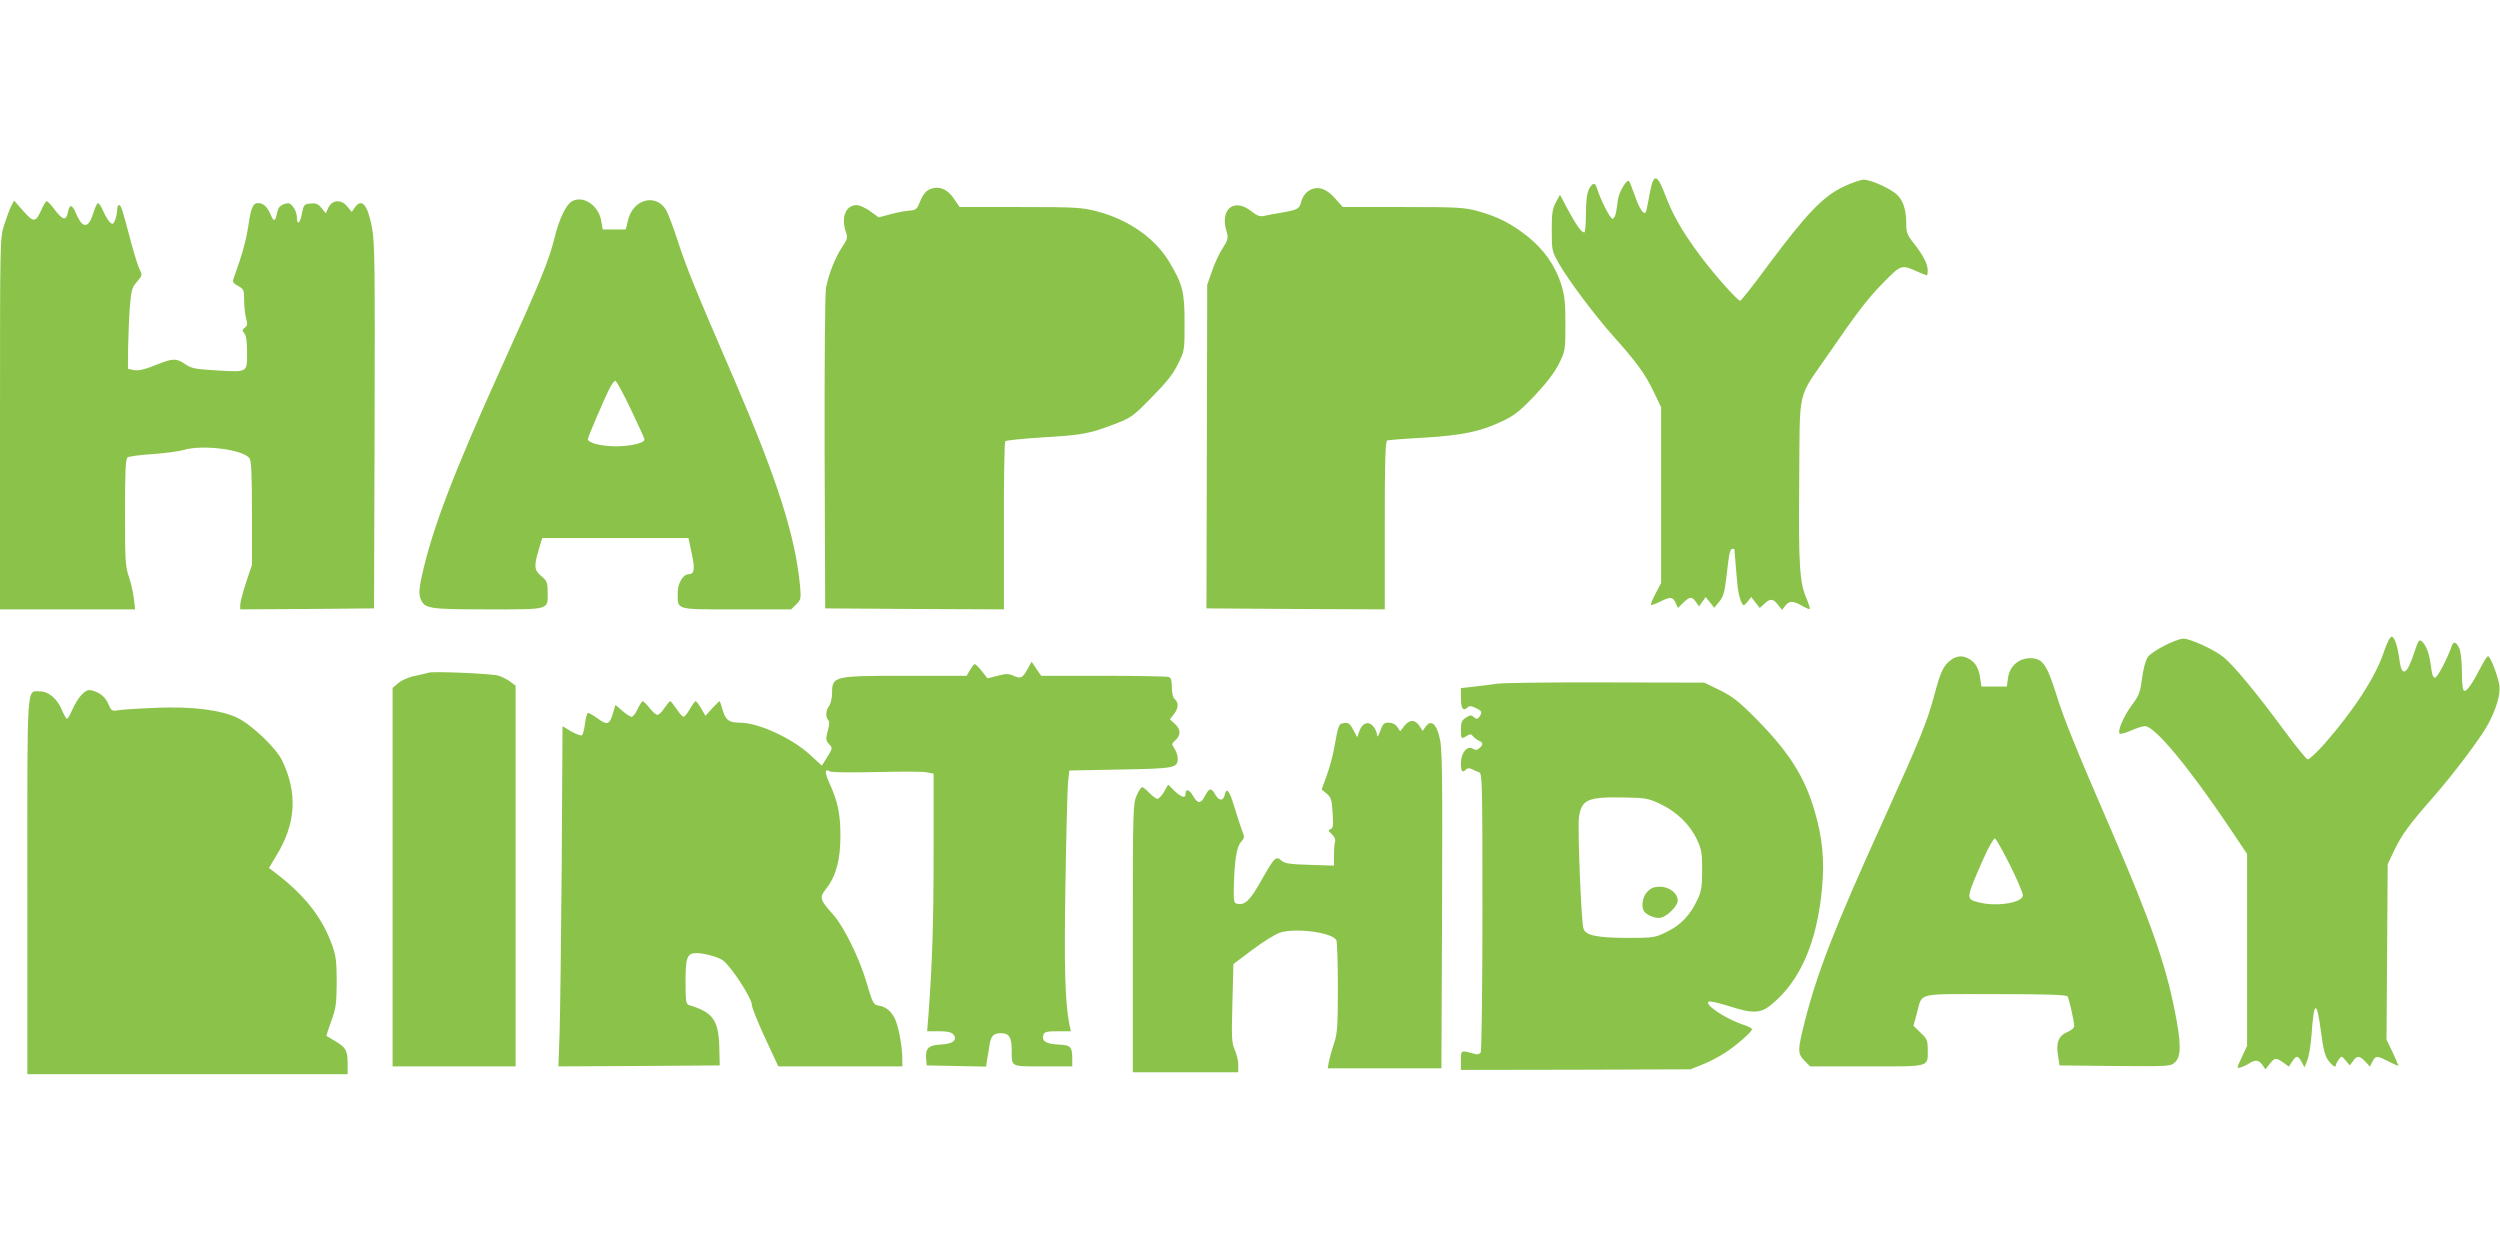<?xml version="1.0" standalone="no"?>
<!DOCTYPE svg PUBLIC "-//W3C//DTD SVG 20010904//EN"
 "http://www.w3.org/TR/2001/REC-SVG-20010904/DTD/svg10.dtd">
<svg version="1.0" xmlns="http://www.w3.org/2000/svg"
 width="1280pt" height="640pt" viewBox="0 0 1280 640"
 preserveAspectRatio="xMidYMid meet">
<g transform="translate(0,640) scale(0.1,-0.1)"
fill="#8bc34a" stroke="none">
<path d="M8460 5466 c-5 -15 -14 -54 -19 -87 -6 -34 -13 -64 -15 -67 -12 -11
-33 21 -55 85 -13 37 -27 72 -31 76 -10 11 -49 -53 -55 -89 -2 -16 -7 -46 -10
-66 -3 -22 -12 -38 -19 -38 -12 0 -62 98 -80 158 -10 30 -22 28 -41 -8 -10
-20 -15 -58 -15 -125 0 -52 -4 -95 -8 -95 -15 0 -39 33 -83 114 l-42 79 -21
-39 c-18 -33 -21 -57 -21 -144 0 -102 1 -107 37 -170 44 -79 185 -267 277
-370 120 -134 163 -193 205 -280 l41 -85 0 -450 0 -450 -28 -53 c-16 -30 -26
-56 -24 -59 3 -2 23 5 46 16 53 27 65 26 80 -5 l12 -27 27 27 c34 32 45 33 65
4 l16 -23 17 24 17 24 22 -27 22 -28 25 31 c21 24 28 47 38 133 13 119 18 138
31 138 5 0 9 -1 9 -2 0 -2 5 -56 10 -120 7 -98 17 -145 36 -167 2 -2 12 6 22
19 l18 23 22 -28 22 -28 23 21 c30 29 45 28 70 -4 l21 -27 17 22 c22 26 39 26
84 0 20 -12 38 -19 41 -17 2 3 -5 25 -15 50 -37 82 -43 167 -39 605 4 487 -13
414 149 649 142 207 201 285 278 363 91 94 97 96 165 66 31 -14 59 -25 61 -25
3 0 5 11 5 25 0 33 -23 78 -71 139 -34 42 -39 56 -39 100 0 71 -15 118 -47
149 -34 32 -134 77 -171 77 -16 0 -64 -17 -108 -38 -102 -50 -185 -137 -377
-394 -76 -104 -143 -188 -147 -188 -14 0 -132 133 -206 232 -90 121 -140 208
-179 312 -33 86 -49 102 -65 62z"/>
<path d="M4751 5426 c-14 -8 -31 -33 -40 -57 -15 -39 -20 -44 -51 -47 -19 -1
-63 -9 -98 -18 l-63 -17 -44 32 c-24 17 -55 31 -69 31 -56 0 -81 -63 -55 -138
10 -29 8 -37 -20 -78 -36 -55 -69 -139 -82 -209 -5 -29 -8 -388 -7 -845 l3
-795 458 -3 457 -2 0 426 c-1 235 3 431 7 435 4 4 87 13 183 19 208 12 246 19
370 66 92 35 99 40 196 139 76 77 110 119 135 171 34 68 34 70 34 209 0 161
-9 198 -79 315 -73 122 -212 218 -374 259 -73 19 -110 21 -390 21 l-309 0 -27
40 c-38 57 -86 73 -135 46z"/>
<path d="M6715 5431 c-27 -12 -45 -34 -54 -67 -9 -34 -19 -39 -101 -53 -36 -6
-76 -13 -90 -17 -19 -4 -35 2 -64 25 -87 69 -160 11 -127 -101 11 -37 10 -42
-19 -89 -18 -27 -42 -80 -55 -118 l-24 -69 -2 -828 -2 -829 456 -3 457 -2 0
430 c0 336 3 432 13 435 6 2 91 9 187 14 198 12 293 32 405 86 59 28 89 52
164 131 61 65 101 118 123 162 32 65 33 69 33 202 0 112 -4 147 -22 205 -30
95 -88 177 -170 243 -84 67 -155 103 -256 131 -71 19 -102 21 -385 21 l-307 0
-40 45 c-42 47 -82 62 -120 46z"/>
<path d="M2928 5369 c-30 -17 -65 -90 -88 -184 -31 -124 -73 -225 -271 -662
-247 -545 -355 -828 -409 -1071 -14 -63 -16 -91 -8 -113 19 -56 39 -59 346
-59 321 0 307 -4 306 88 0 49 -3 58 -32 82 -37 31 -39 50 -14 135 l18 60 375
0 374 0 17 -80 c17 -80 13 -105 -16 -105 -29 0 -56 -46 -56 -94 0 -91 -18 -86
301 -86 l280 0 26 26 c24 24 25 29 19 97 -25 256 -116 541 -338 1057 -200 462
-245 574 -289 710 -24 74 -52 147 -63 162 -56 78 -164 45 -190 -57 l-12 -50
-59 0 -59 0 -8 45 c-13 79 -94 132 -150 99z m302 -1065 c39 -81 70 -150 70
-154 0 -18 -71 -35 -145 -35 -77 0 -145 17 -145 37 0 10 82 202 112 261 10 20
23 37 29 37 5 0 41 -66 79 -146z"/>
<path d="M57 5344 c-8 -16 -24 -59 -36 -96 -21 -67 -21 -74 -21 -1018 l0 -950
346 0 346 0 -7 58 c-4 31 -15 82 -26 112 -17 48 -19 84 -19 326 0 205 3 274
13 282 6 5 64 13 127 17 63 4 135 14 160 21 95 29 304 3 337 -42 10 -14 13
-82 13 -282 l0 -264 -30 -90 c-16 -49 -30 -100 -30 -114 l0 -24 343 2 342 3 3
933 c2 809 1 943 -13 1014 -22 120 -53 156 -88 106 l-16 -23 -23 28 c-31 38
-77 35 -97 -7 l-13 -28 -22 27 c-17 21 -28 26 -56 23 -33 -3 -35 -6 -44 -50
-9 -53 -26 -65 -26 -19 0 16 -9 39 -19 52 -16 20 -23 22 -47 14 -21 -8 -30
-19 -35 -43 -9 -46 -16 -49 -31 -16 -18 44 -39 64 -65 64 -29 0 -37 -19 -53
-125 -6 -44 -25 -118 -41 -165 -16 -47 -32 -93 -35 -102 -4 -11 3 -21 25 -32
29 -16 31 -20 31 -74 0 -31 5 -73 10 -92 8 -29 7 -37 -6 -47 -15 -11 -15 -15
-3 -29 10 -12 14 -44 14 -101 0 -102 5 -99 -164 -89 -100 6 -121 10 -152 31
-43 30 -63 31 -131 4 -80 -32 -107 -39 -137 -33 l-26 6 1 111 c1 62 5 155 9
207 7 85 11 99 37 128 26 31 27 35 14 60 -8 15 -26 72 -41 127 -48 182 -55
205 -65 205 -6 0 -10 -11 -10 -24 0 -14 -5 -37 -10 -51 -9 -23 -13 -25 -25
-15 -9 7 -24 32 -35 56 -10 24 -23 44 -28 44 -5 0 -14 -19 -21 -42 -27 -90
-57 -93 -92 -10 -21 48 -33 48 -42 2 -9 -41 -26 -37 -66 15 -18 25 -37 45 -42
45 -4 0 -17 -20 -27 -44 -30 -66 -39 -67 -93 -6 l-47 53 -15 -29z"/>
<path d="M12205 3061 c-42 -127 -154 -299 -307 -473 -39 -43 -76 -78 -83 -76
-7 2 -61 68 -120 148 -139 189 -258 333 -310 375 -44 37 -170 95 -205 95 -39
0 -164 -65 -184 -95 -11 -17 -23 -63 -29 -109 -9 -72 -15 -87 -54 -139 -41
-57 -73 -131 -60 -143 4 -4 30 4 59 16 29 13 62 23 72 22 50 -3 219 -206 421
-505 l100 -149 0 -491 0 -492 -27 -58 c-27 -58 -27 -58 -5 -52 12 4 32 13 44
21 31 20 48 17 67 -9 l15 -22 22 28 c25 32 32 33 69 7 l29 -21 17 26 c21 32
30 32 48 -2 l15 -28 14 35 c8 19 18 78 22 130 12 180 27 184 49 13 11 -85 20
-120 37 -143 22 -29 39 -39 39 -22 0 5 7 17 15 28 14 19 15 18 35 -6 l21 -25
16 22 c20 29 34 29 63 -2 l24 -26 13 26 c17 31 22 31 83 0 28 -14 50 -24 50
-21 0 2 -14 33 -30 69 l-31 64 3 449 3 449 33 70 c39 81 78 135 198 271 106
121 241 300 282 374 42 77 65 155 59 199 -7 48 -46 151 -58 151 -5 0 -21 -24
-35 -52 -43 -84 -74 -130 -87 -125 -8 2 -12 34 -12 98 -1 59 -6 104 -14 122
-16 31 -29 35 -38 10 -23 -67 -74 -163 -86 -163 -10 0 -16 18 -21 62 -8 63
-24 105 -48 126 -12 9 -18 -1 -36 -56 -37 -115 -64 -132 -76 -46 -10 76 -26
124 -41 124 -8 0 -24 -31 -40 -79z"/>
<path d="M9986 3019 c-36 -28 -50 -58 -81 -173 -37 -140 -71 -224 -264 -650
-246 -541 -337 -775 -401 -1028 -37 -146 -37 -162 -1 -199 l29 -29 291 0 c331
0 311 -6 311 89 0 44 -4 53 -37 84 l-36 35 17 63 c31 110 -13 99 401 99 265 0
366 -3 371 -12 8 -13 33 -124 34 -150 0 -11 -14 -23 -35 -32 -45 -19 -59 -55
-48 -121 l8 -50 284 -3 c281 -2 285 -2 308 20 31 29 31 98 -2 261 -47 240
-125 462 -317 907 -199 460 -246 577 -289 712 -49 157 -71 188 -134 188 -59 0
-106 -41 -114 -101 l-6 -44 -65 0 -65 0 -6 40 c-7 50 -21 78 -53 99 -34 22
-68 20 -100 -5z m306 -1050 c37 -74 66 -143 65 -154 -4 -39 -141 -59 -230 -34
-62 17 -63 15 28 222 26 59 53 106 59 104 6 -2 41 -64 78 -138z"/>
<path d="M5259 2971 c-24 -44 -34 -48 -74 -29 -20 9 -37 9 -77 -2 l-52 -13
-29 37 c-16 20 -32 36 -36 36 -4 0 -15 -13 -24 -30 l-18 -30 -309 0 c-375 0
-379 -1 -380 -90 0 -25 -7 -54 -15 -64 -17 -23 -19 -58 -5 -72 8 -8 7 -25 -2
-57 -11 -41 -10 -48 6 -66 20 -22 20 -21 -13 -74 l-23 -37 -60 55 c-93 86
-266 165 -360 165 -56 0 -73 13 -88 65 -7 25 -14 45 -16 45 -2 0 -19 -17 -38
-37 l-34 -38 -22 38 c-12 20 -25 37 -28 37 -4 0 -17 -18 -30 -40 -12 -22 -27
-40 -32 -40 -5 0 -22 18 -36 40 -15 22 -29 40 -33 40 -3 0 -16 -16 -29 -35
-12 -19 -28 -35 -36 -35 -7 0 -26 16 -40 35 -15 19 -31 35 -35 35 -4 0 -16
-18 -26 -40 -10 -22 -24 -40 -31 -40 -7 0 -29 14 -48 31 l-35 30 -12 -41 c-18
-60 -29 -65 -77 -30 -23 17 -46 30 -51 30 -5 0 -12 -25 -16 -55 -3 -30 -11
-57 -16 -60 -5 -3 -29 6 -54 20 l-45 27 -4 -704 c-3 -386 -8 -778 -11 -871
l-6 -167 413 2 413 3 -2 89 c-4 144 -31 182 -155 220 -16 5 -18 20 -18 120 0
125 8 146 56 146 41 0 118 -22 138 -39 48 -41 146 -194 146 -228 0 -12 30 -87
67 -167 l68 -146 317 0 318 0 0 38 c-1 72 -21 175 -41 212 -21 38 -46 56 -83
62 -24 4 -29 14 -61 123 -35 120 -116 283 -169 342 -70 78 -72 87 -35 134 49
63 72 146 72 269 0 112 -13 175 -57 272 -25 56 -24 75 4 58 7 -5 113 -6 235
-3 121 3 238 3 258 -1 l37 -7 0 -402 c0 -363 -7 -574 -26 -829 l-7 -88 60 0
c43 0 64 -5 74 -16 23 -28 -1 -49 -64 -52 -64 -3 -80 -20 -75 -75 l3 -32 152
-3 152 -3 5 36 c4 19 9 52 12 73 8 49 20 62 60 62 41 0 54 -21 54 -89 0 -85
-7 -81 161 -81 l149 0 0 33 c0 69 -6 76 -73 79 -63 3 -86 19 -74 52 5 13 21
16 73 16 l67 0 -7 31 c-23 114 -28 293 -21 719 4 250 10 484 13 520 l7 65 261
5 c280 5 294 8 294 57 0 13 -7 35 -16 49 -16 24 -16 26 5 45 28 26 27 55 -4
83 l-25 23 20 26 c24 30 26 60 5 77 -9 8 -15 30 -15 60 0 34 -4 50 -16 54 -9
3 -159 6 -334 6 l-319 0 -25 36 -24 36 -23 -41z"/>
<path d="M2195 2956 c-5 -2 -36 -9 -68 -16 -33 -6 -70 -22 -87 -37 l-30 -25 0
-969 0 -969 315 0 315 0 0 974 0 975 -26 20 c-15 11 -43 26 -63 32 -34 10
-334 23 -356 15z"/>
<path d="M7660 2899 c-30 -5 -83 -11 -117 -15 l-63 -7 0 -53 c0 -54 12 -68 36
-44 7 7 21 5 42 -6 27 -13 30 -18 22 -35 -12 -22 -21 -24 -37 -8 -9 9 -18 8
-37 -5 -22 -14 -26 -24 -26 -61 0 -49 1 -51 31 -32 17 10 22 9 32 -4 7 -8 20
-18 30 -22 21 -8 22 -21 1 -38 -12 -10 -20 -10 -34 -2 -28 18 -60 -22 -60 -75
0 -43 7 -51 27 -31 7 7 17 7 29 1 11 -6 27 -13 37 -16 16 -5 17 -48 17 -713 0
-389 -4 -714 -9 -722 -5 -7 -17 -11 -27 -8 -76 21 -74 22 -74 -32 l0 -49 588
1 587 2 60 24 c33 13 84 39 113 58 56 35 142 110 142 123 0 5 -17 14 -37 21
-90 28 -204 102 -186 120 5 5 50 -5 101 -21 127 -41 165 -40 222 7 148 121
234 320 259 598 13 141 2 253 -36 385 -52 183 -133 310 -308 486 -81 82 -115
108 -179 140 l-80 39 -505 1 c-279 1 -531 -2 -561 -7z m842 -616 c82 -39 151
-105 186 -181 24 -50 27 -69 27 -157 0 -83 -4 -109 -23 -149 -36 -79 -86 -132
-156 -166 -63 -31 -67 -32 -209 -32 -154 1 -210 13 -220 49 -11 36 -30 510
-23 565 12 94 43 108 226 105 117 -2 129 -4 192 -34z"/>
<path d="M8435 1835 c-25 -24 -34 -77 -17 -101 12 -18 49 -34 77 -34 33 0 95
59 95 89 0 37 -43 71 -90 71 -30 0 -47 -6 -65 -25z"/>
<path d="M418 2843 c-15 -15 -36 -49 -47 -75 -11 -27 -24 -48 -28 -48 -4 0
-16 20 -26 45 -24 57 -68 95 -111 95 -71 0 -66 71 -66 -998 l0 -962 820 0 820
0 0 58 c-1 64 -8 78 -65 112 -22 13 -41 25 -43 26 -2 1 9 35 24 76 24 65 27
87 28 198 0 104 -4 135 -22 187 -51 144 -140 258 -292 374 l-33 25 36 60 c103
166 112 324 31 491 -31 64 -156 183 -229 218 -84 40 -232 59 -414 51 -86 -3
-173 -9 -193 -12 -35 -6 -38 -4 -52 29 -15 37 -44 62 -86 72 -19 5 -32 -1 -52
-22z"/>
<path d="M7190 2683 l-21 -27 -15 22 c-10 14 -26 22 -44 22 -24 0 -30 -6 -43
-42 -10 -28 -16 -35 -16 -22 -1 12 -9 32 -19 44 -24 30 -57 20 -72 -23 l-11
-32 -20 38 c-17 32 -25 38 -46 35 -29 -3 -30 -5 -53 -133 -7 -38 -24 -101 -38
-138 l-25 -69 25 -21 c23 -19 27 -32 31 -99 4 -64 3 -78 -10 -83 -14 -5 -13
-9 6 -26 12 -12 20 -28 17 -36 -3 -8 -6 -40 -6 -70 l0 -55 -124 4 c-104 3
-128 7 -145 22 -28 25 -36 17 -102 -100 -57 -101 -83 -128 -120 -122 -21 3
-23 7 -22 78 3 139 14 213 36 238 19 20 20 26 8 55 -7 18 -25 73 -40 122 -27
90 -41 107 -51 63 -8 -31 -30 -29 -49 6 -19 34 -30 32 -51 -8 -21 -42 -37 -43
-61 -2 -20 35 -39 40 -39 10 0 -23 -22 -16 -57 17 l-32 32 -21 -37 c-12 -20
-27 -36 -34 -36 -7 0 -25 14 -41 30 -16 17 -33 30 -37 30 -5 0 -18 -19 -28
-42 -19 -41 -20 -73 -20 -730 l0 -688 270 0 270 0 0 38 c0 20 -8 55 -18 77
-16 36 -17 62 -12 240 l5 199 97 73 c53 40 116 79 139 87 78 27 266 3 291 -37
4 -7 8 -115 8 -242 0 -201 -3 -237 -20 -288 -11 -32 -22 -73 -26 -92 l-6 -35
291 0 291 0 3 693 c3 877 2 951 -15 1011 -17 63 -42 80 -67 48 l-17 -24 -17
26 c-22 33 -50 33 -77 -1z"/>
</g>
</svg>
